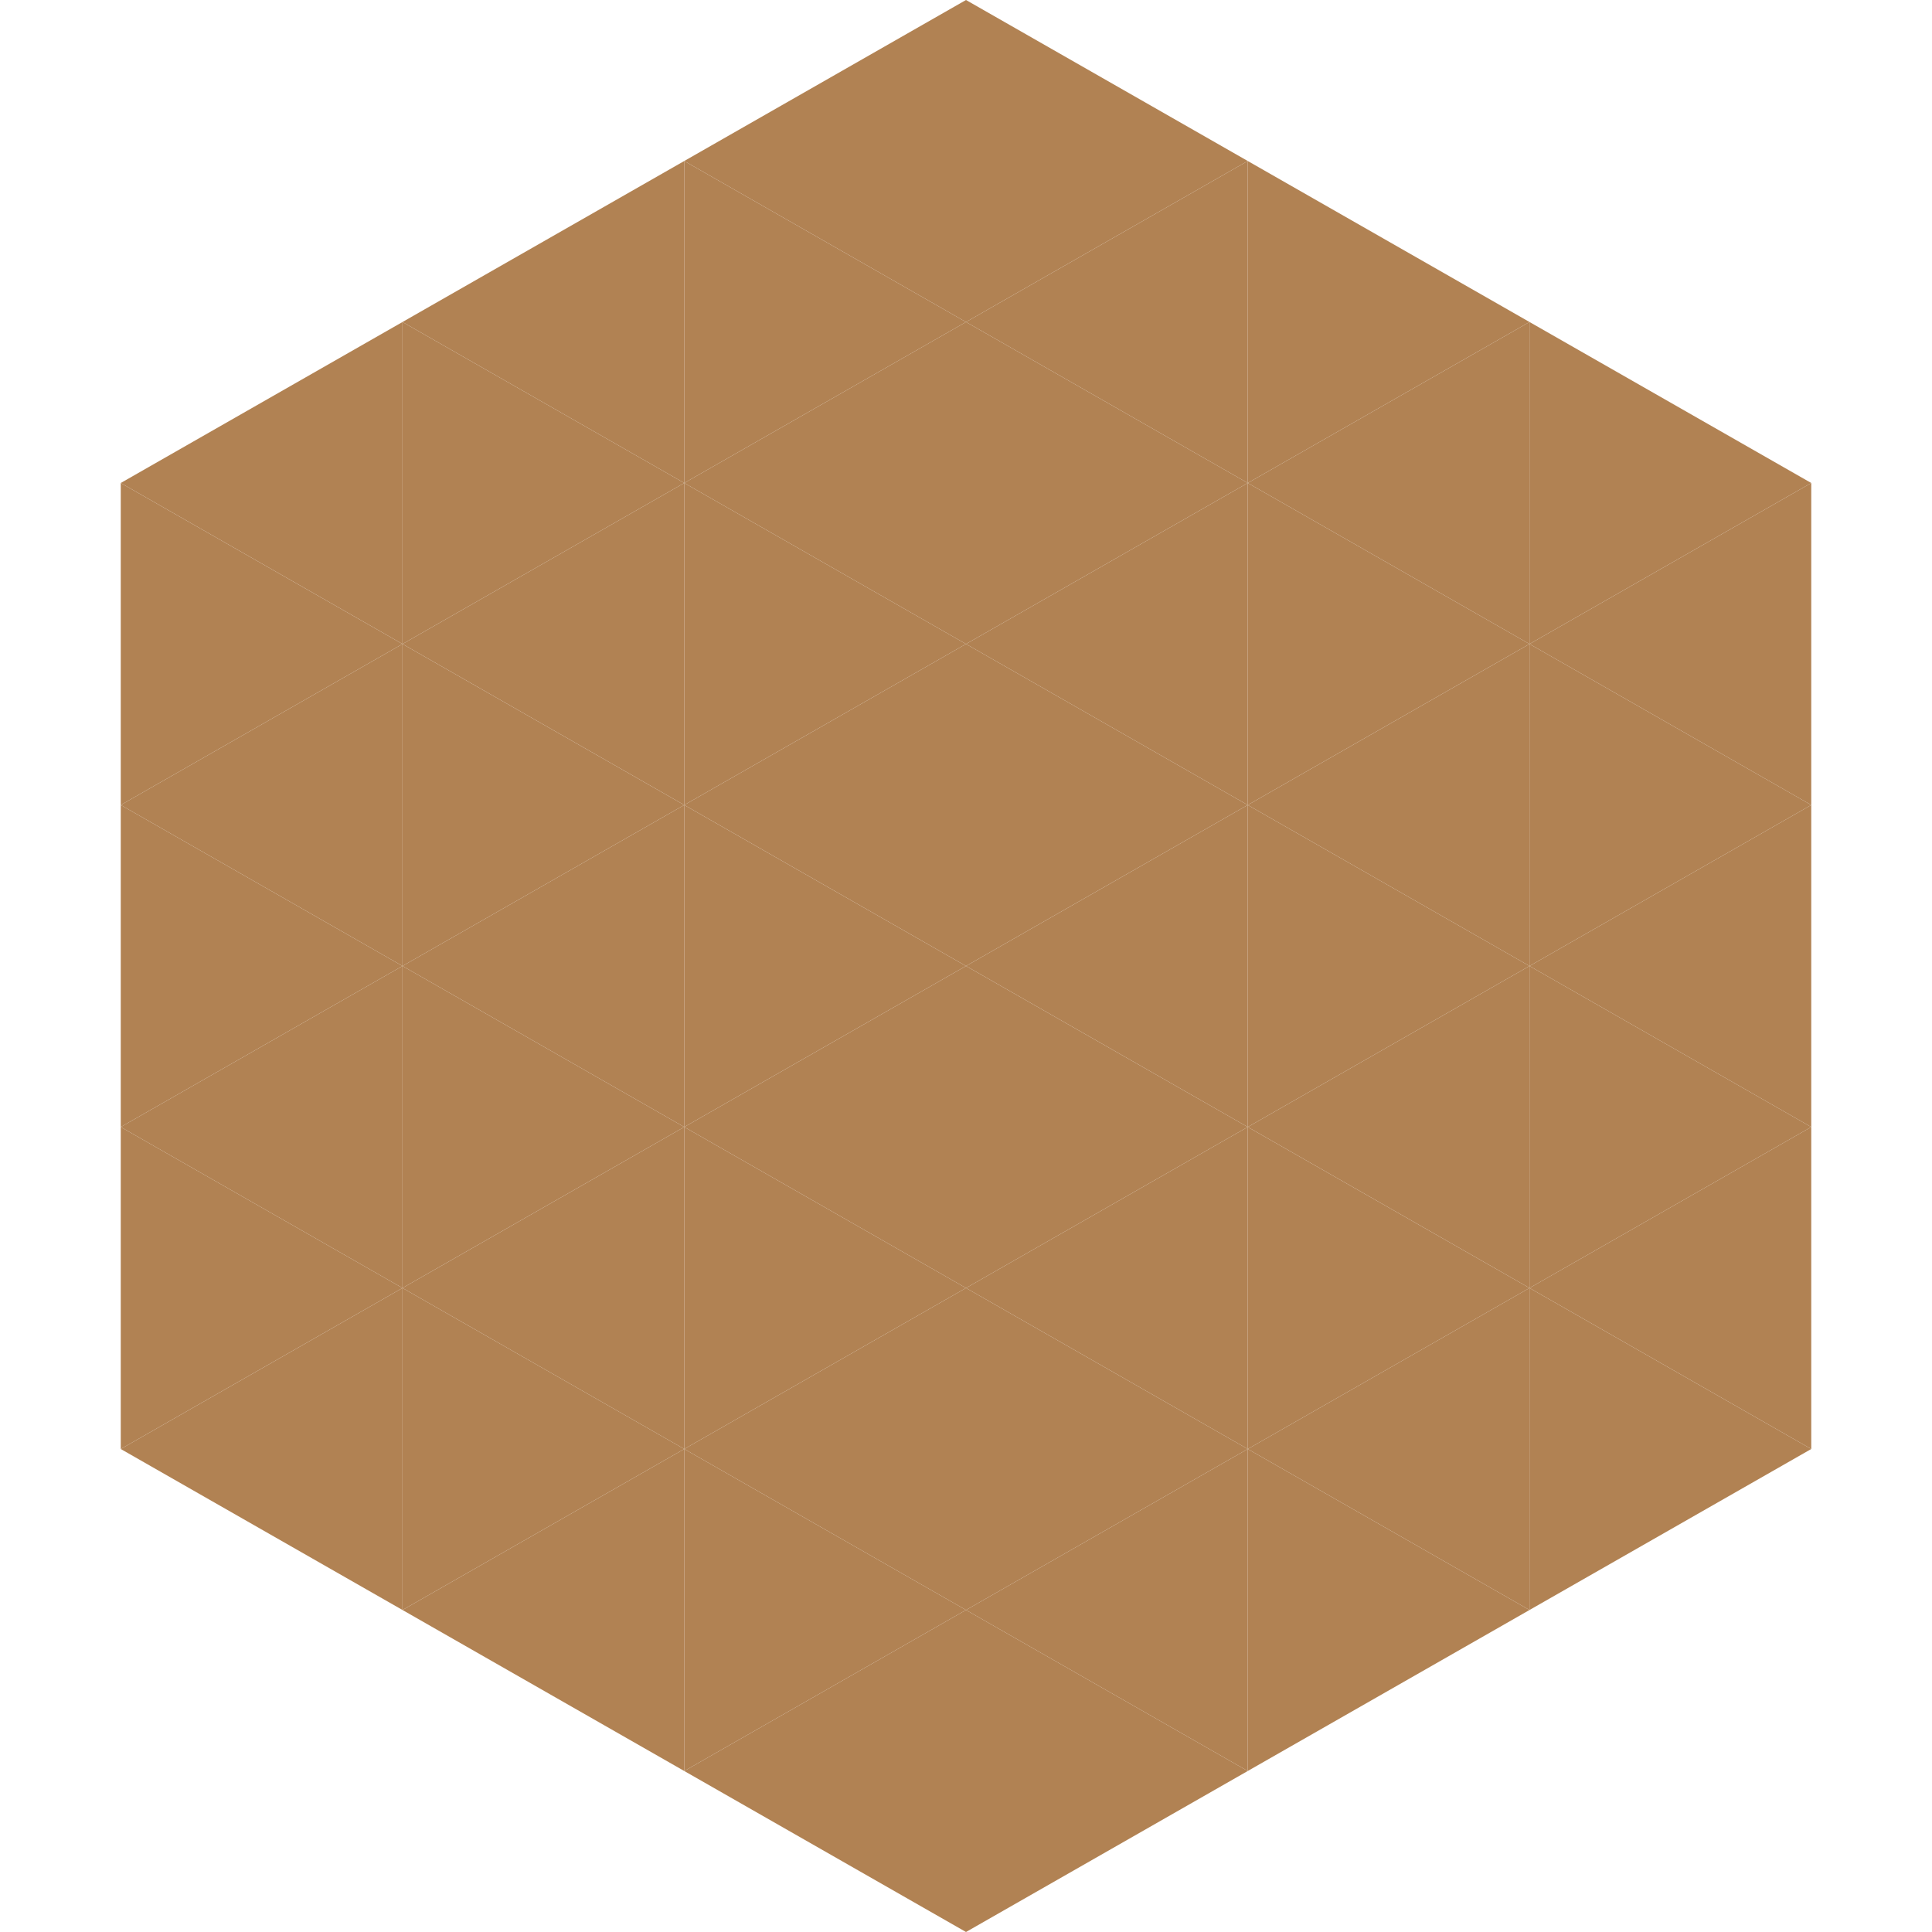 <?xml version="1.0"?>
<!-- Generated by SVGo -->
<svg width="240" height="240"
     xmlns="http://www.w3.org/2000/svg"
     xmlns:xlink="http://www.w3.org/1999/xlink">
<polygon points="50,40 15,60 50,80" style="fill:rgb(177,130,83)" />
<polygon points="190,40 225,60 190,80" style="fill:rgb(177,130,83)" />
<polygon points="15,60 50,80 15,100" style="fill:rgb(177,130,83)" />
<polygon points="225,60 190,80 225,100" style="fill:rgb(177,130,83)" />
<polygon points="50,80 15,100 50,120" style="fill:rgb(177,130,83)" />
<polygon points="190,80 225,100 190,120" style="fill:rgb(177,130,83)" />
<polygon points="15,100 50,120 15,140" style="fill:rgb(177,130,83)" />
<polygon points="225,100 190,120 225,140" style="fill:rgb(177,130,83)" />
<polygon points="50,120 15,140 50,160" style="fill:rgb(177,130,83)" />
<polygon points="190,120 225,140 190,160" style="fill:rgb(177,130,83)" />
<polygon points="15,140 50,160 15,180" style="fill:rgb(177,130,83)" />
<polygon points="225,140 190,160 225,180" style="fill:rgb(177,130,83)" />
<polygon points="50,160 15,180 50,200" style="fill:rgb(177,130,83)" />
<polygon points="190,160 225,180 190,200" style="fill:rgb(177,130,83)" />
<polygon points="15,180 50,200 15,220" style="fill:rgb(255,255,255); fill-opacity:0" />
<polygon points="225,180 190,200 225,220" style="fill:rgb(255,255,255); fill-opacity:0" />
<polygon points="50,0 85,20 50,40" style="fill:rgb(255,255,255); fill-opacity:0" />
<polygon points="190,0 155,20 190,40" style="fill:rgb(255,255,255); fill-opacity:0" />
<polygon points="85,20 50,40 85,60" style="fill:rgb(177,130,83)" />
<polygon points="155,20 190,40 155,60" style="fill:rgb(177,130,83)" />
<polygon points="50,40 85,60 50,80" style="fill:rgb(177,130,83)" />
<polygon points="190,40 155,60 190,80" style="fill:rgb(177,130,83)" />
<polygon points="85,60 50,80 85,100" style="fill:rgb(177,130,83)" />
<polygon points="155,60 190,80 155,100" style="fill:rgb(177,130,83)" />
<polygon points="50,80 85,100 50,120" style="fill:rgb(177,130,83)" />
<polygon points="190,80 155,100 190,120" style="fill:rgb(177,130,83)" />
<polygon points="85,100 50,120 85,140" style="fill:rgb(177,130,83)" />
<polygon points="155,100 190,120 155,140" style="fill:rgb(177,130,83)" />
<polygon points="50,120 85,140 50,160" style="fill:rgb(177,130,83)" />
<polygon points="190,120 155,140 190,160" style="fill:rgb(177,130,83)" />
<polygon points="85,140 50,160 85,180" style="fill:rgb(177,130,83)" />
<polygon points="155,140 190,160 155,180" style="fill:rgb(177,130,83)" />
<polygon points="50,160 85,180 50,200" style="fill:rgb(177,130,83)" />
<polygon points="190,160 155,180 190,200" style="fill:rgb(177,130,83)" />
<polygon points="85,180 50,200 85,220" style="fill:rgb(177,130,83)" />
<polygon points="155,180 190,200 155,220" style="fill:rgb(177,130,83)" />
<polygon points="120,0 85,20 120,40" style="fill:rgb(177,130,83)" />
<polygon points="120,0 155,20 120,40" style="fill:rgb(177,130,83)" />
<polygon points="85,20 120,40 85,60" style="fill:rgb(177,130,83)" />
<polygon points="155,20 120,40 155,60" style="fill:rgb(177,130,83)" />
<polygon points="120,40 85,60 120,80" style="fill:rgb(177,130,83)" />
<polygon points="120,40 155,60 120,80" style="fill:rgb(177,130,83)" />
<polygon points="85,60 120,80 85,100" style="fill:rgb(177,130,83)" />
<polygon points="155,60 120,80 155,100" style="fill:rgb(177,130,83)" />
<polygon points="120,80 85,100 120,120" style="fill:rgb(177,130,83)" />
<polygon points="120,80 155,100 120,120" style="fill:rgb(177,130,83)" />
<polygon points="85,100 120,120 85,140" style="fill:rgb(177,130,83)" />
<polygon points="155,100 120,120 155,140" style="fill:rgb(177,130,83)" />
<polygon points="120,120 85,140 120,160" style="fill:rgb(177,130,83)" />
<polygon points="120,120 155,140 120,160" style="fill:rgb(177,130,83)" />
<polygon points="85,140 120,160 85,180" style="fill:rgb(177,130,83)" />
<polygon points="155,140 120,160 155,180" style="fill:rgb(177,130,83)" />
<polygon points="120,160 85,180 120,200" style="fill:rgb(177,130,83)" />
<polygon points="120,160 155,180 120,200" style="fill:rgb(177,130,83)" />
<polygon points="85,180 120,200 85,220" style="fill:rgb(177,130,83)" />
<polygon points="155,180 120,200 155,220" style="fill:rgb(177,130,83)" />
<polygon points="120,200 85,220 120,240" style="fill:rgb(177,130,83)" />
<polygon points="120,200 155,220 120,240" style="fill:rgb(177,130,83)" />
<polygon points="85,220 120,240 85,260" style="fill:rgb(255,255,255); fill-opacity:0" />
<polygon points="155,220 120,240 155,260" style="fill:rgb(255,255,255); fill-opacity:0" />
</svg>
